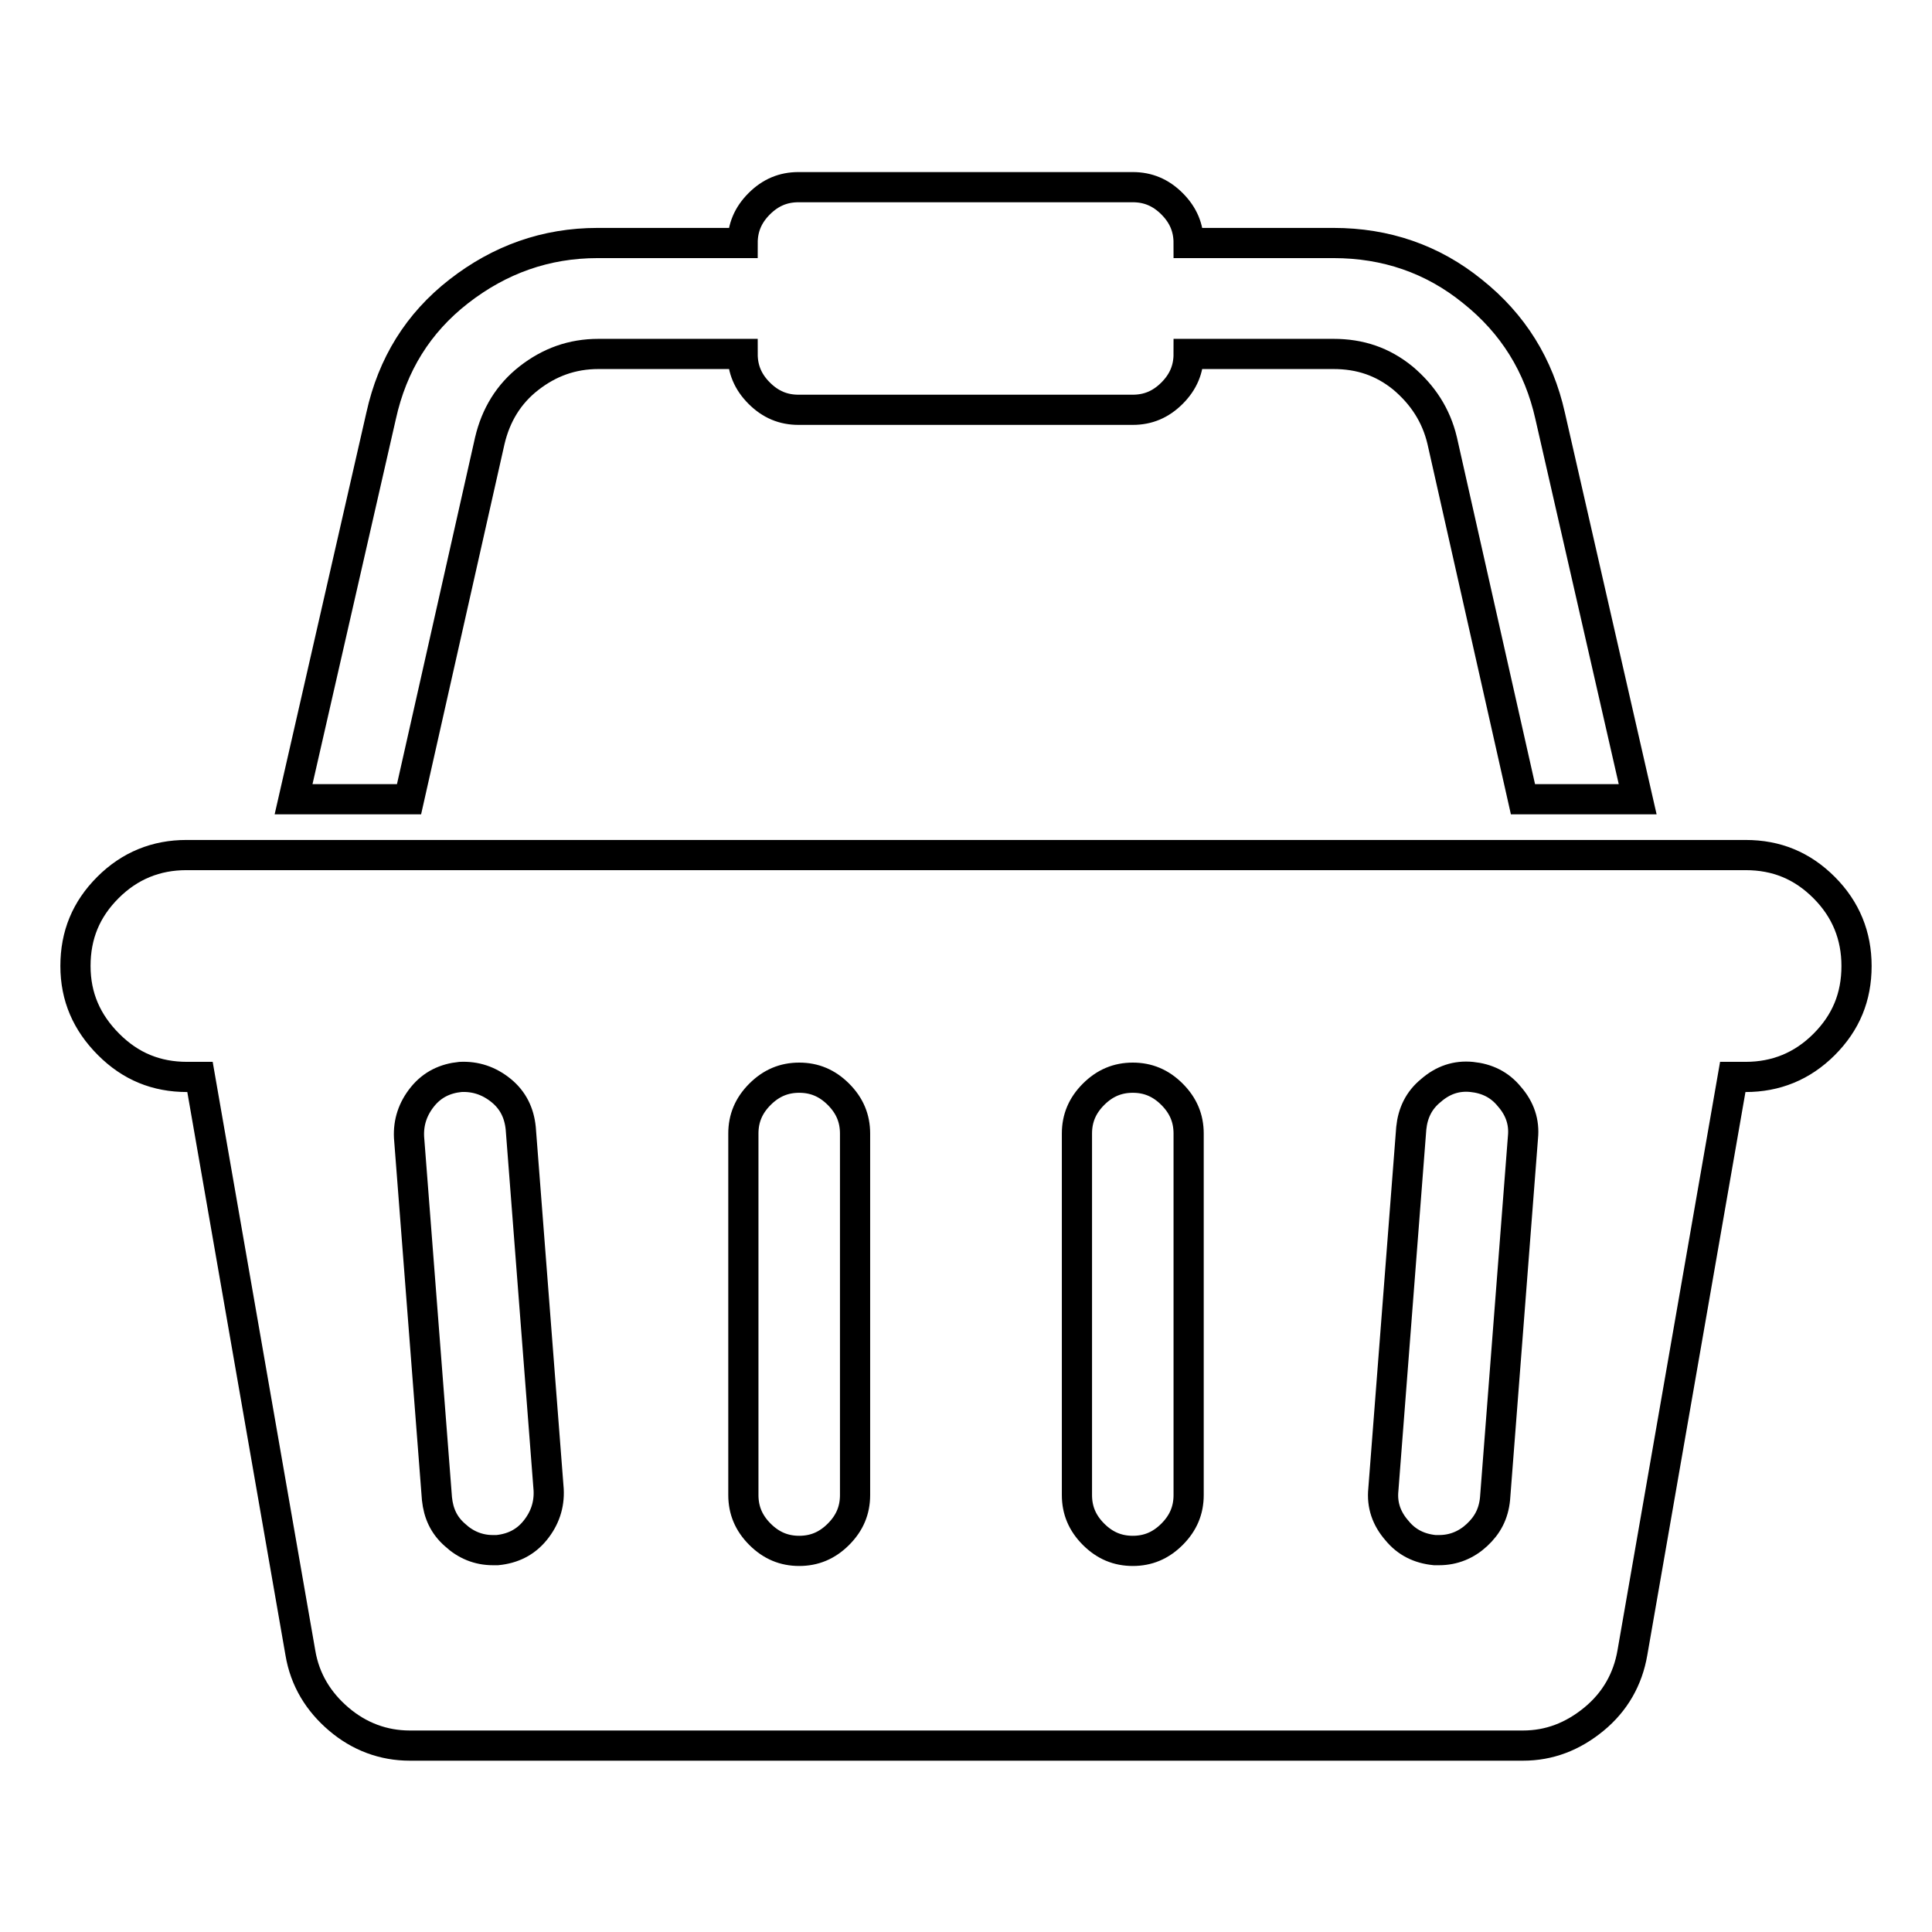 <?xml version="1.0" encoding="utf-8"?>
<!-- Svg Vector Icons : http://www.onlinewebfonts.com/icon -->
<!DOCTYPE svg PUBLIC "-//W3C//DTD SVG 1.1//EN" "http://www.w3.org/Graphics/SVG/1.1/DTD/svg11.dtd">
<svg version="1.1" xmlns="http://www.w3.org/2000/svg" xmlns:xlink="http://www.w3.org/1999/xlink" x="0px" y="0px" viewBox="0 0 256 256" enable-background="new 0 0 256 256" xml:space="preserve">
<g> <path stroke-width="4" fill-opacity="0" stroke="#000000"  d="M231.3,113.3c4.1,0,7.5,1.4,10.4,4.3s4.3,6.4,4.3,10.4c0,4.1-1.4,7.5-4.3,10.4s-6.4,4.3-10.4,4.3h-1.7 L216.3,219c-0.6,3.5-2.3,6.5-5.1,8.8s-5.9,3.5-9.4,3.5H54.3c-3.5,0-6.7-1.2-9.4-3.5s-4.5-5.2-5.1-8.8l-13.3-76.3h-1.7 c-4.1,0-7.5-1.4-10.4-4.3S10,132.1,10,128c0-4.1,1.4-7.5,4.3-10.4s6.4-4.3,10.4-4.3H231.3z M65.9,205.4c2-0.2,3.7-1,5-2.6 c1.3-1.6,1.9-3.4,1.8-5.4L69,149.5c-0.2-2-1-3.7-2.6-5c-1.6-1.3-3.4-1.9-5.4-1.8c-2,0.2-3.7,1-5,2.6c-1.3,1.6-1.9,3.4-1.8,5.4 l3.7,47.9c0.2,1.9,0.9,3.5,2.4,4.8c1.4,1.3,3.1,2,5,2H65.9L65.9,205.4z M113.3,198.1v-47.9c0-2-0.7-3.7-2.2-5.2s-3.2-2.2-5.2-2.2 s-3.7,0.7-5.2,2.2s-2.2,3.2-2.2,5.2v47.9c0,2,0.7,3.7,2.2,5.2s3.2,2.2,5.2,2.2s3.7-0.7,5.2-2.2S113.3,200.1,113.3,198.1z  M157.5,198.1v-47.9c0-2-0.7-3.7-2.2-5.2s-3.2-2.2-5.2-2.2s-3.7,0.7-5.2,2.2s-2.2,3.2-2.2,5.2v47.9c0,2,0.7,3.7,2.2,5.2 s3.2,2.2,5.2,2.2s3.7-0.7,5.2-2.2S157.5,200.1,157.5,198.1z M198.1,198.6l3.7-47.9c0.2-2-0.4-3.8-1.8-5.4c-1.3-1.6-3-2.4-5-2.6 c-2-0.2-3.8,0.4-5.4,1.8c-1.6,1.3-2.4,3-2.6,5l-3.7,47.9c-0.2,2,0.4,3.8,1.8,5.4c1.3,1.6,3,2.4,5,2.6h0.6c1.9,0,3.6-0.7,5-2 S197.9,200.6,198.1,198.6L198.1,198.6z M64.9,58.4l-10.7,47.5H38.9l11.6-50.8c1.5-6.8,4.9-12.3,10.3-16.5s11.5-6.4,18.4-6.4h19.2 c0-2,0.7-3.7,2.2-5.2s3.2-2.2,5.2-2.2h44.3c2,0,3.7,0.7,5.2,2.2s2.2,3.2,2.2,5.2h19.2c6.9,0,13.1,2.1,18.4,6.4 c5.4,4.3,8.8,9.8,10.3,16.5l11.6,50.8h-15.2l-10.7-47.5c-0.8-3.4-2.6-6.1-5.2-8.3c-2.7-2.2-5.7-3.2-9.2-3.2h-19.2 c0,2-0.7,3.7-2.2,5.2s-3.2,2.2-5.2,2.2h-44.3c-2,0-3.7-0.7-5.2-2.2s-2.2-3.2-2.2-5.2H79.3c-3.5,0-6.5,1.1-9.2,3.2 S65.7,55,64.9,58.4z"/></g>
</svg>